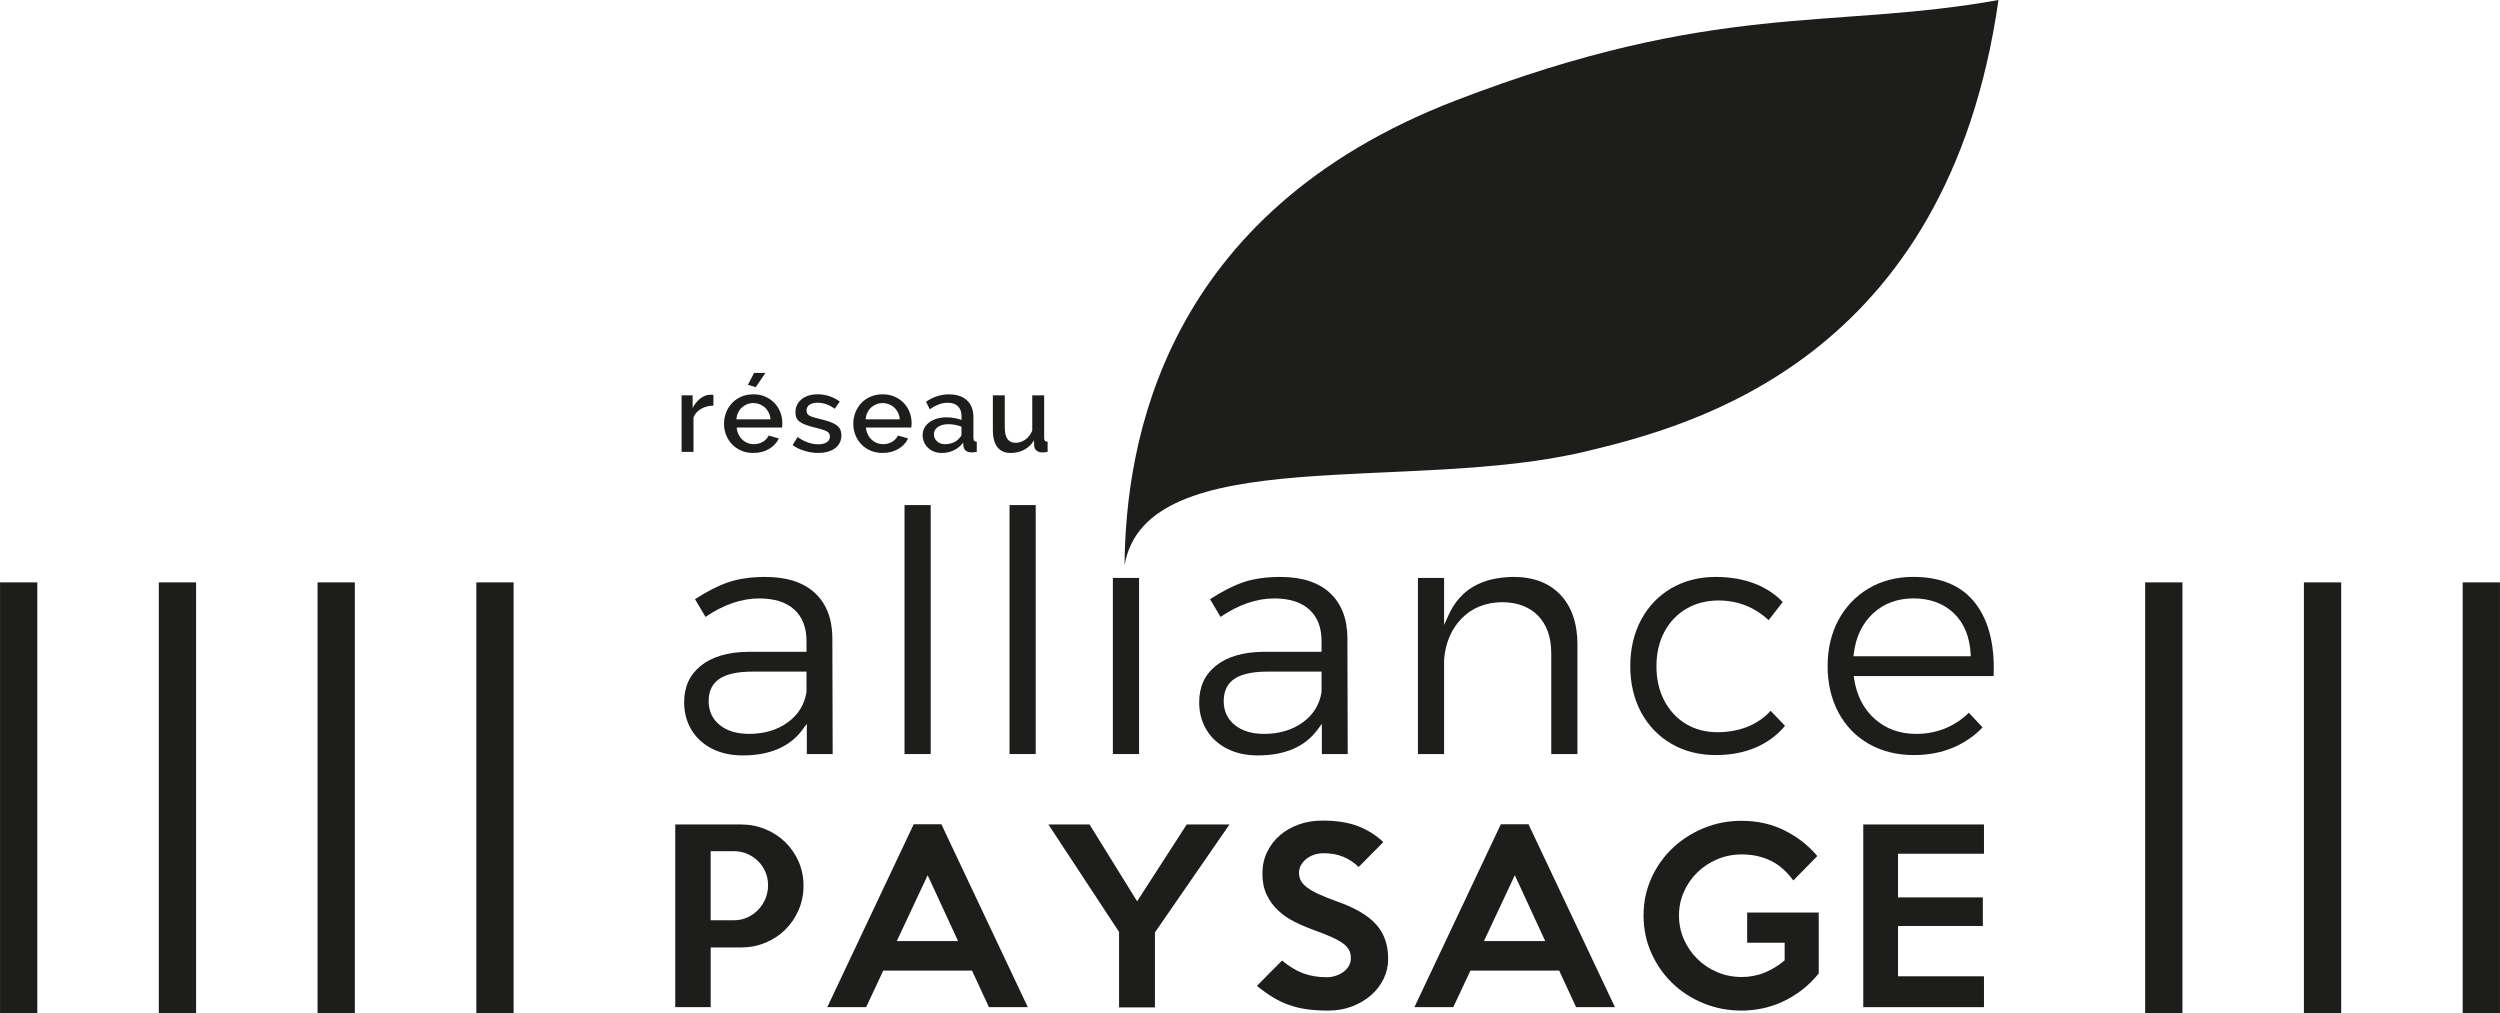 <?xml version="1.0" encoding="UTF-8"?>
<svg xmlns="http://www.w3.org/2000/svg" id="Calque_2" width="418.33mm" height="169.58mm" viewBox="0 0 1185.81 480.71">
  <g id="Calque_1-2">
    <path d="m947.94,0c-24.39,170.99-145.81,202.1-195.59,214.09-83.63,20.14-208.71-5.23-218.95,54.04.48-57.54,17.89-166.9,157.11-220.48C814.04.11,868.29,14.35,947.94,0Z" fill="#1d1d1b"></path>
    <path d="m338.38,192.39c-2.19.07-4.12.57-5.8,1.51-1.68.94-2.89,2.29-3.64,4.03v16.42h-5.65v-26.84h5.24v6c.96-1.85,2.18-3.35,3.67-4.52,1.49-1.16,3.07-1.74,4.74-1.74h.85c.22,0,.42.02.59.05v5.08Z" fill="#1d1d1b"></path>
    <path d="m357.32,214.86c-2.09,0-3.99-.37-5.7-1.1-1.71-.74-3.17-1.73-4.39-3-1.22-1.27-2.16-2.74-2.82-4.42-.67-1.67-1-3.45-1-5.34s.33-3.67,1-5.36c.67-1.69,1.61-3.18,2.82-4.47,1.21-1.28,2.67-2.29,4.39-3.03,1.71-.74,3.62-1.1,5.75-1.1s3.98.38,5.67,1.13c1.69.75,3.14,1.75,4.33,3,1.2,1.25,2.11,2.7,2.75,4.36.63,1.66.95,3.39.95,5.21,0,.41-.02.79-.05,1.15-.04.36-.07.66-.1.9h-21.5c.1,1.2.39,2.28.85,3.23.46.96,1.06,1.79,1.8,2.49.74.7,1.57,1.24,2.52,1.62.94.38,1.92.56,2.95.56.75,0,1.49-.09,2.23-.28.74-.19,1.41-.46,2.03-.82.62-.36,1.16-.79,1.64-1.31.48-.51.86-1.08,1.13-1.69l4.83,1.39c-.92,2.02-2.46,3.67-4.59,4.95-2.14,1.28-4.63,1.92-7.47,1.92Zm8.16-15.96c-.1-1.13-.39-2.17-.85-3.13-.46-.96-1.05-1.77-1.77-2.44-.72-.67-1.56-1.19-2.52-1.56-.96-.38-1.97-.57-3.03-.57s-2.06.19-3,.57c-.94.38-1.77.9-2.49,1.56-.72.67-1.3,1.48-1.74,2.44-.45.96-.72,2-.82,3.13h16.22Zm-7.03-15.24l-3.7-1.13,2.93-5.64h5.39l-4.62,6.77Z" fill="#1d1d1b"></path>
    <path d="m388.21,214.86c-1.1,0-2.2-.08-3.31-.25-1.11-.17-2.2-.42-3.28-.75-1.08-.33-2.1-.72-3.08-1.18-.98-.46-1.84-.98-2.59-1.57l2.36-3.8c3.28,2.29,6.55,3.44,9.8,3.44,1.71,0,3.06-.33,4.05-.98.99-.65,1.49-1.57,1.49-2.77,0-1.13-.56-1.96-1.67-2.49-1.11-.53-2.88-1.09-5.31-1.67-1.68-.41-3.11-.83-4.31-1.26-1.2-.43-2.17-.91-2.92-1.44-.75-.53-1.3-1.16-1.64-1.9-.34-.74-.51-1.62-.51-2.64,0-1.37.27-2.58.82-3.64.54-1.06,1.29-1.96,2.23-2.7.94-.74,2.05-1.29,3.33-1.67,1.28-.38,2.66-.57,4.13-.57,1.95,0,3.83.31,5.64.92,1.82.62,3.44,1.45,4.88,2.52l-2.41,3.44c-2.57-1.92-5.3-2.88-8.21-2.88-1.44,0-2.65.3-3.64.9-.99.6-1.49,1.55-1.49,2.85,0,.55.1,1.01.31,1.39.21.38.54.7,1,.97.46.28,1.07.52,1.82.75.75.22,1.68.47,2.77.74,1.85.45,3.44.89,4.77,1.33,1.33.45,2.44.97,3.31,1.56.87.6,1.51,1.3,1.92,2.11s.62,1.77.62,2.9c0,1.27-.26,2.41-.77,3.44s-1.24,1.9-2.18,2.62c-.94.72-2.09,1.27-3.44,1.67-1.35.39-2.85.59-4.49.59Z" fill="#1d1d1b"></path>
    <path d="m418.64,214.86c-2.09,0-3.99-.37-5.7-1.1-1.71-.74-3.17-1.73-4.39-3-1.22-1.27-2.16-2.74-2.82-4.42-.67-1.67-1-3.45-1-5.34s.33-3.67,1-5.36c.67-1.69,1.61-3.18,2.82-4.47,1.21-1.28,2.67-2.29,4.39-3.03,1.71-.74,3.62-1.1,5.75-1.1s3.98.38,5.67,1.13c1.69.75,3.14,1.75,4.33,3,1.2,1.25,2.11,2.7,2.75,4.36s.95,3.39.95,5.21c0,.41-.02.79-.05,1.15-.04.36-.07.66-.1.9h-21.5c.1,1.2.39,2.28.85,3.23.46.96,1.06,1.79,1.8,2.49.74.7,1.57,1.24,2.52,1.62.94.38,1.92.56,2.95.56.75,0,1.49-.09,2.23-.28.74-.19,1.41-.46,2.03-.82.62-.36,1.16-.79,1.64-1.31.48-.51.86-1.08,1.13-1.69l4.83,1.39c-.92,2.02-2.46,3.67-4.59,4.95-2.14,1.28-4.63,1.92-7.47,1.92Zm8.16-15.96c-.1-1.13-.39-2.17-.85-3.13-.46-.96-1.05-1.77-1.77-2.44-.72-.67-1.56-1.19-2.52-1.56-.96-.38-1.97-.57-3.03-.57s-2.06.19-3,.57c-.94.38-1.77.9-2.49,1.56-.72.67-1.3,1.48-1.74,2.44-.45.96-.72,2-.82,3.13h16.22Z" fill="#1d1d1b"></path>
    <path d="m446.71,214.86c-1.3,0-2.51-.21-3.62-.64-1.11-.43-2.07-1.02-2.87-1.77-.81-.75-1.44-1.64-1.9-2.67-.46-1.03-.69-2.14-.69-3.34,0-1.26.27-2.41.82-3.44.55-1.03,1.33-1.92,2.34-2.67,1.01-.75,2.21-1.34,3.59-1.75,1.39-.41,2.92-.62,4.59-.62,1.27,0,2.52.11,3.75.34,1.23.22,2.34.52,3.34.9v-1.85c0-1.98-.57-3.53-1.69-4.64-1.13-1.11-2.75-1.67-4.88-1.67-1.44,0-2.85.27-4.23.8-1.39.53-2.82,1.29-4.28,2.29l-1.74-3.59c3.45-2.32,7.04-3.49,10.77-3.49s6.57.94,8.62,2.82c2.05,1.88,3.08,4.59,3.08,8.11v9.7c0,.65.12,1.11.36,1.38.24.28.65.43,1.23.46v4.82c-.55.1-1.05.17-1.51.21-.46.04-.88.05-1.26.05-1.1-.07-1.92-.36-2.49-.87-.56-.51-.92-1.2-1.05-2.05l-.16-1.69c-1.2,1.57-2.67,2.78-4.44,3.62-1.76.84-3.65,1.26-5.67,1.26Zm1.54-4.16c1.37,0,2.66-.25,3.87-.74,1.21-.5,2.17-1.19,2.85-2.08.72-.62,1.08-1.27,1.08-1.95v-3.54c-.96-.38-1.98-.67-3.05-.87-1.08-.21-2.13-.31-3.16-.31-2.02,0-3.67.44-4.95,1.31-1.28.87-1.92,2.03-1.92,3.46,0,1.33.5,2.46,1.49,3.36.99.91,2.26,1.36,3.8,1.36Z" fill="#1d1d1b"></path>
    <path d="m479.4,214.86c-2.77,0-4.88-.92-6.31-2.75-1.44-1.83-2.15-4.56-2.15-8.18v-16.42h5.65v15.29c0,4.82,1.69,7.24,5.08,7.24,1.65,0,3.18-.5,4.62-1.49,1.44-.99,2.55-2.43,3.33-4.31v-16.73h5.65v20.17c0,.65.12,1.11.36,1.38.24.28.67.43,1.28.46v4.82c-.62.1-1.15.17-1.59.21-.44.04-.84.05-1.18.05-2.12-.17-3.32-1.15-3.59-2.93l-.1-2.77c-1.2,1.95-2.75,3.43-4.67,4.44-1.92,1.01-4.04,1.51-6.37,1.51Z" fill="#1d1d1b"></path>
    <path d="m381.12,420.14c0,4.12-.78,7.97-2.34,11.55-1.56,3.58-3.68,6.69-6.36,9.33-2.68,2.64-5.84,4.7-9.46,6.18-3.62,1.48-7.46,2.22-11.52,2.22h-14.35v28.31h-16.81v-86.65h31.18c4.06,0,7.89.74,11.52,2.22,3.62,1.48,6.77,3.53,9.45,6.13,2.68,2.6,4.8,5.68,6.35,9.22,1.56,3.54,2.34,7.38,2.34,11.5Zm-16.81-.22c0-2.24-.42-4.34-1.25-6.29-.83-1.95-1.97-3.65-3.42-5.1-1.45-1.45-3.15-2.6-5.1-3.47-1.95-.87-4.05-1.3-6.29-1.3h-11.17v32.75h11.17c2.24,0,4.34-.45,6.29-1.36,1.95-.9,3.65-2.11,5.1-3.63,1.45-1.52,2.58-3.27,3.42-5.26.83-1.99,1.25-4.1,1.25-6.34Z" fill="#1d1d1b"></path>
    <path d="m487.51,477.73h-18.44l-8.03-17.35h-42.08l-8.13,17.35h-18.44l41-86.76h13.12l41,86.76Zm-33.08-31.34l-14.42-31.24-14.64,31.24h29.07Z" fill="#1d1d1b"></path>
    <path d="m583.17,391.08l-35.35,51.19v35.57h-17.03v-35.79l-33.51-50.97h19.52l22.56,36.44,23.53-36.44h20.28Z" fill="#1d1d1b"></path>
    <path d="m658.43,454.96c0,3.25-.7,6.34-2.11,9.27-1.41,2.93-3.38,5.51-5.91,7.75-2.53,2.24-5.53,4.03-9,5.37-3.47,1.34-7.3,2.01-11.5,2.01-3.76,0-7.14-.22-10.14-.65-3-.43-5.82-1.12-8.46-2.06-2.64-.94-5.17-2.15-7.59-3.63-2.42-1.48-4.94-3.27-7.54-5.37l11.93-12.04c3.47,2.89,6.87,4.93,10.19,6.13,3.33,1.19,6.94,1.79,10.85,1.79,1.59,0,3.09-.23,4.5-.71,1.41-.47,2.64-1.1,3.69-1.9,1.05-.79,1.88-1.74,2.49-2.82.61-1.08.92-2.28.92-3.58,0-1.37-.25-2.6-.76-3.69-.51-1.09-1.41-2.13-2.71-3.15-1.3-1.01-3.11-2.04-5.42-3.09-2.31-1.05-5.28-2.22-8.89-3.52-3.18-1.16-6.24-2.48-9.16-3.96-2.93-1.48-5.5-3.27-7.7-5.37-2.21-2.1-3.98-4.56-5.31-7.38-1.34-2.82-2.01-6.14-2.01-9.98s.74-7.08,2.22-10.19c1.48-3.11,3.51-5.76,6.07-7.97,2.56-2.2,5.57-3.92,9-5.15s7.14-1.84,11.12-1.84c6.65,0,12.26.87,16.81,2.6,4.55,1.73,8.6,4.27,12.15,7.59l-11.71,11.82c-2.17-2.1-4.59-3.7-7.27-4.83-2.68-1.12-5.82-1.68-9.43-1.68-1.66,0-3.2.25-4.61.76-1.41.51-2.62,1.18-3.63,2.01-1.01.83-1.83,1.81-2.44,2.93-.62,1.12-.92,2.3-.92,3.52,0,1.37.29,2.62.87,3.74.58,1.12,1.55,2.21,2.93,3.25,1.37,1.05,3.2,2.1,5.48,3.15,2.28,1.05,5.11,2.19,8.51,3.42,4.34,1.52,8.06,3.18,11.17,4.99,3.11,1.81,5.64,3.8,7.59,5.96,1.95,2.17,3.4,4.61,4.34,7.32.94,2.71,1.41,5.77,1.41,9.16Z" fill="#1d1d1b"></path>
    <path d="m766.02,477.73h-18.44l-8.03-17.35h-42.08l-8.14,17.35h-18.44l41-86.76h13.12l41,86.76Zm-33.08-31.34l-14.42-31.24-14.64,31.24h29.07Z" fill="#1d1d1b"></path>
    <path d="m862.65,461.79c-2.46,3.04-5.14,5.66-8.03,7.86-2.89,2.21-5.91,4.03-9.05,5.48-3.15,1.45-6.36,2.51-9.65,3.2-3.29.69-6.56,1.03-9.81,1.03-6.44,0-12.47-1.16-18.11-3.47-5.64-2.31-10.56-5.49-14.75-9.54-4.19-4.05-7.52-8.82-9.98-14.32-2.46-5.49-3.69-11.42-3.69-17.79s1.21-12.05,3.63-17.52c2.42-5.46,5.75-10.21,9.98-14.26,4.23-4.05,9.16-7.25,14.8-9.6,5.64-2.35,11.67-3.52,18.11-3.52,7.45,0,14.23,1.52,20.34,4.56,6.11,3.04,11.3,7.09,15.56,12.15l-11.37,11.6c-3.25-4.41-6.89-7.57-10.93-9.49-4.04-1.91-8.56-2.87-13.53-2.87-4.12,0-7.98.76-11.59,2.28-3.61,1.52-6.77,3.6-9.47,6.24-2.71,2.64-4.84,5.71-6.39,9.22-1.55,3.51-2.33,7.25-2.33,11.23s.77,7.83,2.33,11.33c1.55,3.51,3.68,6.6,6.39,9.27,2.71,2.68,5.86,4.77,9.47,6.29,3.61,1.52,7.47,2.28,11.58,2.28,3.89,0,7.57-.72,11.04-2.17,3.46-1.45,6.57-3.36,9.31-5.75v-8.35h-17.79v-14.32h33.95v28.96Z" fill="#1d1d1b"></path>
    <path d="m941.06,477.73h-57.26v-86.65h57.26v13.88h-40.78v20.71h40.24v13.56h-40.24v23.86h40.78v14.64Z" fill="#1d1d1b"></path>
    <path d="m945.72,316.95c0-13.61-3.26-24.36-9.69-31.95-6.38-7.54-15.99-11.36-28.54-11.36-7.87,0-14.96,1.83-21.08,5.44-6.11,3.61-10.95,8.64-14.36,14.97-3.42,6.34-5.16,13.72-5.16,21.93s1.74,15.62,5.16,22.01c3.41,6.38,8.27,11.38,14.42,14.88,6.18,3.51,13.36,5.29,21.34,5.29,6.87,0,13.21-1.22,18.84-3.64,5.29-2.27,9.91-5.46,13.75-9.49l-6.52-6.95c-3.07,3.04-6.65,5.45-10.68,7.19-4.39,1.89-9.2,2.85-14.29,2.85-7.74,0-14.36-2.39-19.66-7.1-5.29-4.7-8.58-11.1-9.78-19.01l-.2-1.32h66.36c.05-.97.08-2.21.08-3.72Zm-66.57-5.67l.16-1.29c.98-7.92,4.06-14.32,9.14-19.03,5.09-4.72,11.55-7.12,19.2-7.12s14.3,2.38,19.14,7.06c4.83,4.67,7.5,11.12,7.94,19.17l.07,1.21h-55.64Z" fill="#1d1d1b"></path>
    <path d="m813.88,273.65c-7.87,0-14.97,1.8-21.09,5.36-6.11,3.55-10.94,8.59-14.35,14.96-3.42,6.4-5.16,13.8-5.16,22.01s1.74,15.58,5.16,21.93c3.41,6.33,8.24,11.34,14.35,14.89,6.11,3.56,13.21,5.36,21.09,5.36,7.19,0,13.71-1.28,19.38-3.8,5.33-2.36,9.84-5.75,13.42-10.08l-6.82-7.12c-2.82,3.12-6.29,5.57-10.35,7.3-4.44,1.9-9.49,2.85-15,2.85s-10.58-1.34-14.91-3.98c-4.32-2.63-7.76-6.36-10.22-11.07-2.44-4.69-3.68-10.16-3.68-16.27s1.27-11.59,3.77-16.28c2.51-4.71,6.04-8.41,10.47-10.99,4.43-2.58,9.55-3.89,15.21-3.89,9.11,0,17.1,3.14,23.75,9.34l6.69-8.61c-3.55-3.73-7.94-6.64-13.07-8.65-5.48-2.15-11.75-3.25-18.63-3.25Z" fill="#1d1d1b"></path>
    <path d="m735.8,357.67h12.42v-51.91c0-10.03-2.72-17.98-8.07-23.63-5.34-5.63-12.83-8.48-22.26-8.48-15.25.21-25.31,6.1-30.74,17.99l-2.18,4.78v-22.28h-12.42v83.54h12.42v-44.77c.65-8.01,3.45-14.55,8.31-19.54,4.89-5.02,11.3-7.61,19.07-7.73,7.26,0,13.04,2.16,17.2,6.43,4.15,4.26,6.25,10.23,6.25,17.75v47.85Z" fill="#1d1d1b"></path>
    <path d="m639.26,357.67l-.15-55.31c-.1-9.02-2.91-16.14-8.33-21.14-5.44-5.02-13.32-7.56-23.42-7.56-6.9,0-12.92.88-17.89,2.61-4.73,1.65-9.95,4.32-15.52,7.95l4.98,8.39c8.56-5.81,17.11-8.75,25.42-8.75,7.21,0,12.82,1.76,16.66,5.24,3.87,3.51,5.83,8.52,5.83,14.88v5.2h-27.71c-9.59.1-17.14,2.34-22.45,6.64s-7.88,9.98-7.88,17.36c0,4.75,1.14,9.08,3.4,12.89,2.25,3.8,5.5,6.81,9.66,8.97,4.19,2.18,9.15,3.28,14.73,3.28,12.84,0,22.37-4.1,28.34-12.2l2.06-2.8v14.35h12.25Zm-12.41-29.36c-1.01,6.1-4.07,10.91-9.1,14.48-4.97,3.53-11.07,5.32-18.14,5.32-5.72,0-10.38-1.39-13.84-4.14-3.54-2.82-5.34-6.66-5.34-11.44s1.8-8.43,5.35-10.7c3.39-2.17,8.57-3.26,15.4-3.26h25.66v9.74Z" fill="#1d1d1b"></path>
    <rect x="527.86" y="274.13" width="12.42" height="83.54" fill="#1d1d1b"></rect>
    <rect x="429.03" y="239.58" width="12.42" height="118.09" fill="#1d1d1b"></rect>
    <rect x="478.84" y="239.58" width="12.42" height="118.09" fill="#1d1d1b"></rect>
    <path d="m394.95,357.67l-.15-55.31c-.1-9.03-2.91-16.15-8.33-21.14-5.45-5.02-13.33-7.56-23.42-7.56-6.9,0-12.92.88-17.89,2.61-4.73,1.65-9.94,4.32-15.51,7.95l4.98,8.39c8.56-5.81,17.11-8.75,25.42-8.75,7.22,0,12.82,1.76,16.66,5.24,3.87,3.51,5.83,8.52,5.83,14.88v5.2h-27.71c-9.59.1-17.14,2.34-22.45,6.64s-7.88,9.98-7.88,17.36c0,4.75,1.14,9.09,3.39,12.89,2.25,3.8,5.5,6.81,9.67,8.97,4.19,2.18,9.15,3.28,14.73,3.28,12.83,0,22.37-4.1,28.33-12.2l2.07-2.8v14.35h12.25Zm-12.41-29.36c-1.01,6.1-4.07,10.91-9.1,14.48-4.97,3.53-11.08,5.32-18.14,5.32-5.72,0-10.38-1.39-13.84-4.14-3.54-2.82-5.34-6.66-5.34-11.44s1.8-8.42,5.35-10.7c3.39-2.17,8.57-3.26,15.4-3.26h25.66v9.74Z" fill="#1d1d1b"></path>
    <rect x="1168.12" y="276.25" width="17.69" height="204.46" fill="#1d1d1b"></rect>
    <rect x="1092.81" y="276.25" width="17.69" height="204.46" fill="#1d1d1b"></rect>
    <rect x="1017.51" y="276.25" width="17.69" height="204.46" fill="#1d1d1b"></rect>
    <rect x="225.92" y="276.25" width="17.69" height="204.46" fill="#1d1d1b"></rect>
    <rect x="150.61" y="276.25" width="17.69" height="204.46" fill="#1d1d1b"></rect>
    <rect x="75.31" y="276.25" width="17.69" height="204.46" fill="#1d1d1b"></rect>
    <rect y="276.25" width="17.69" height="204.46" fill="#1d1d1b"></rect>
  </g>
</svg>
